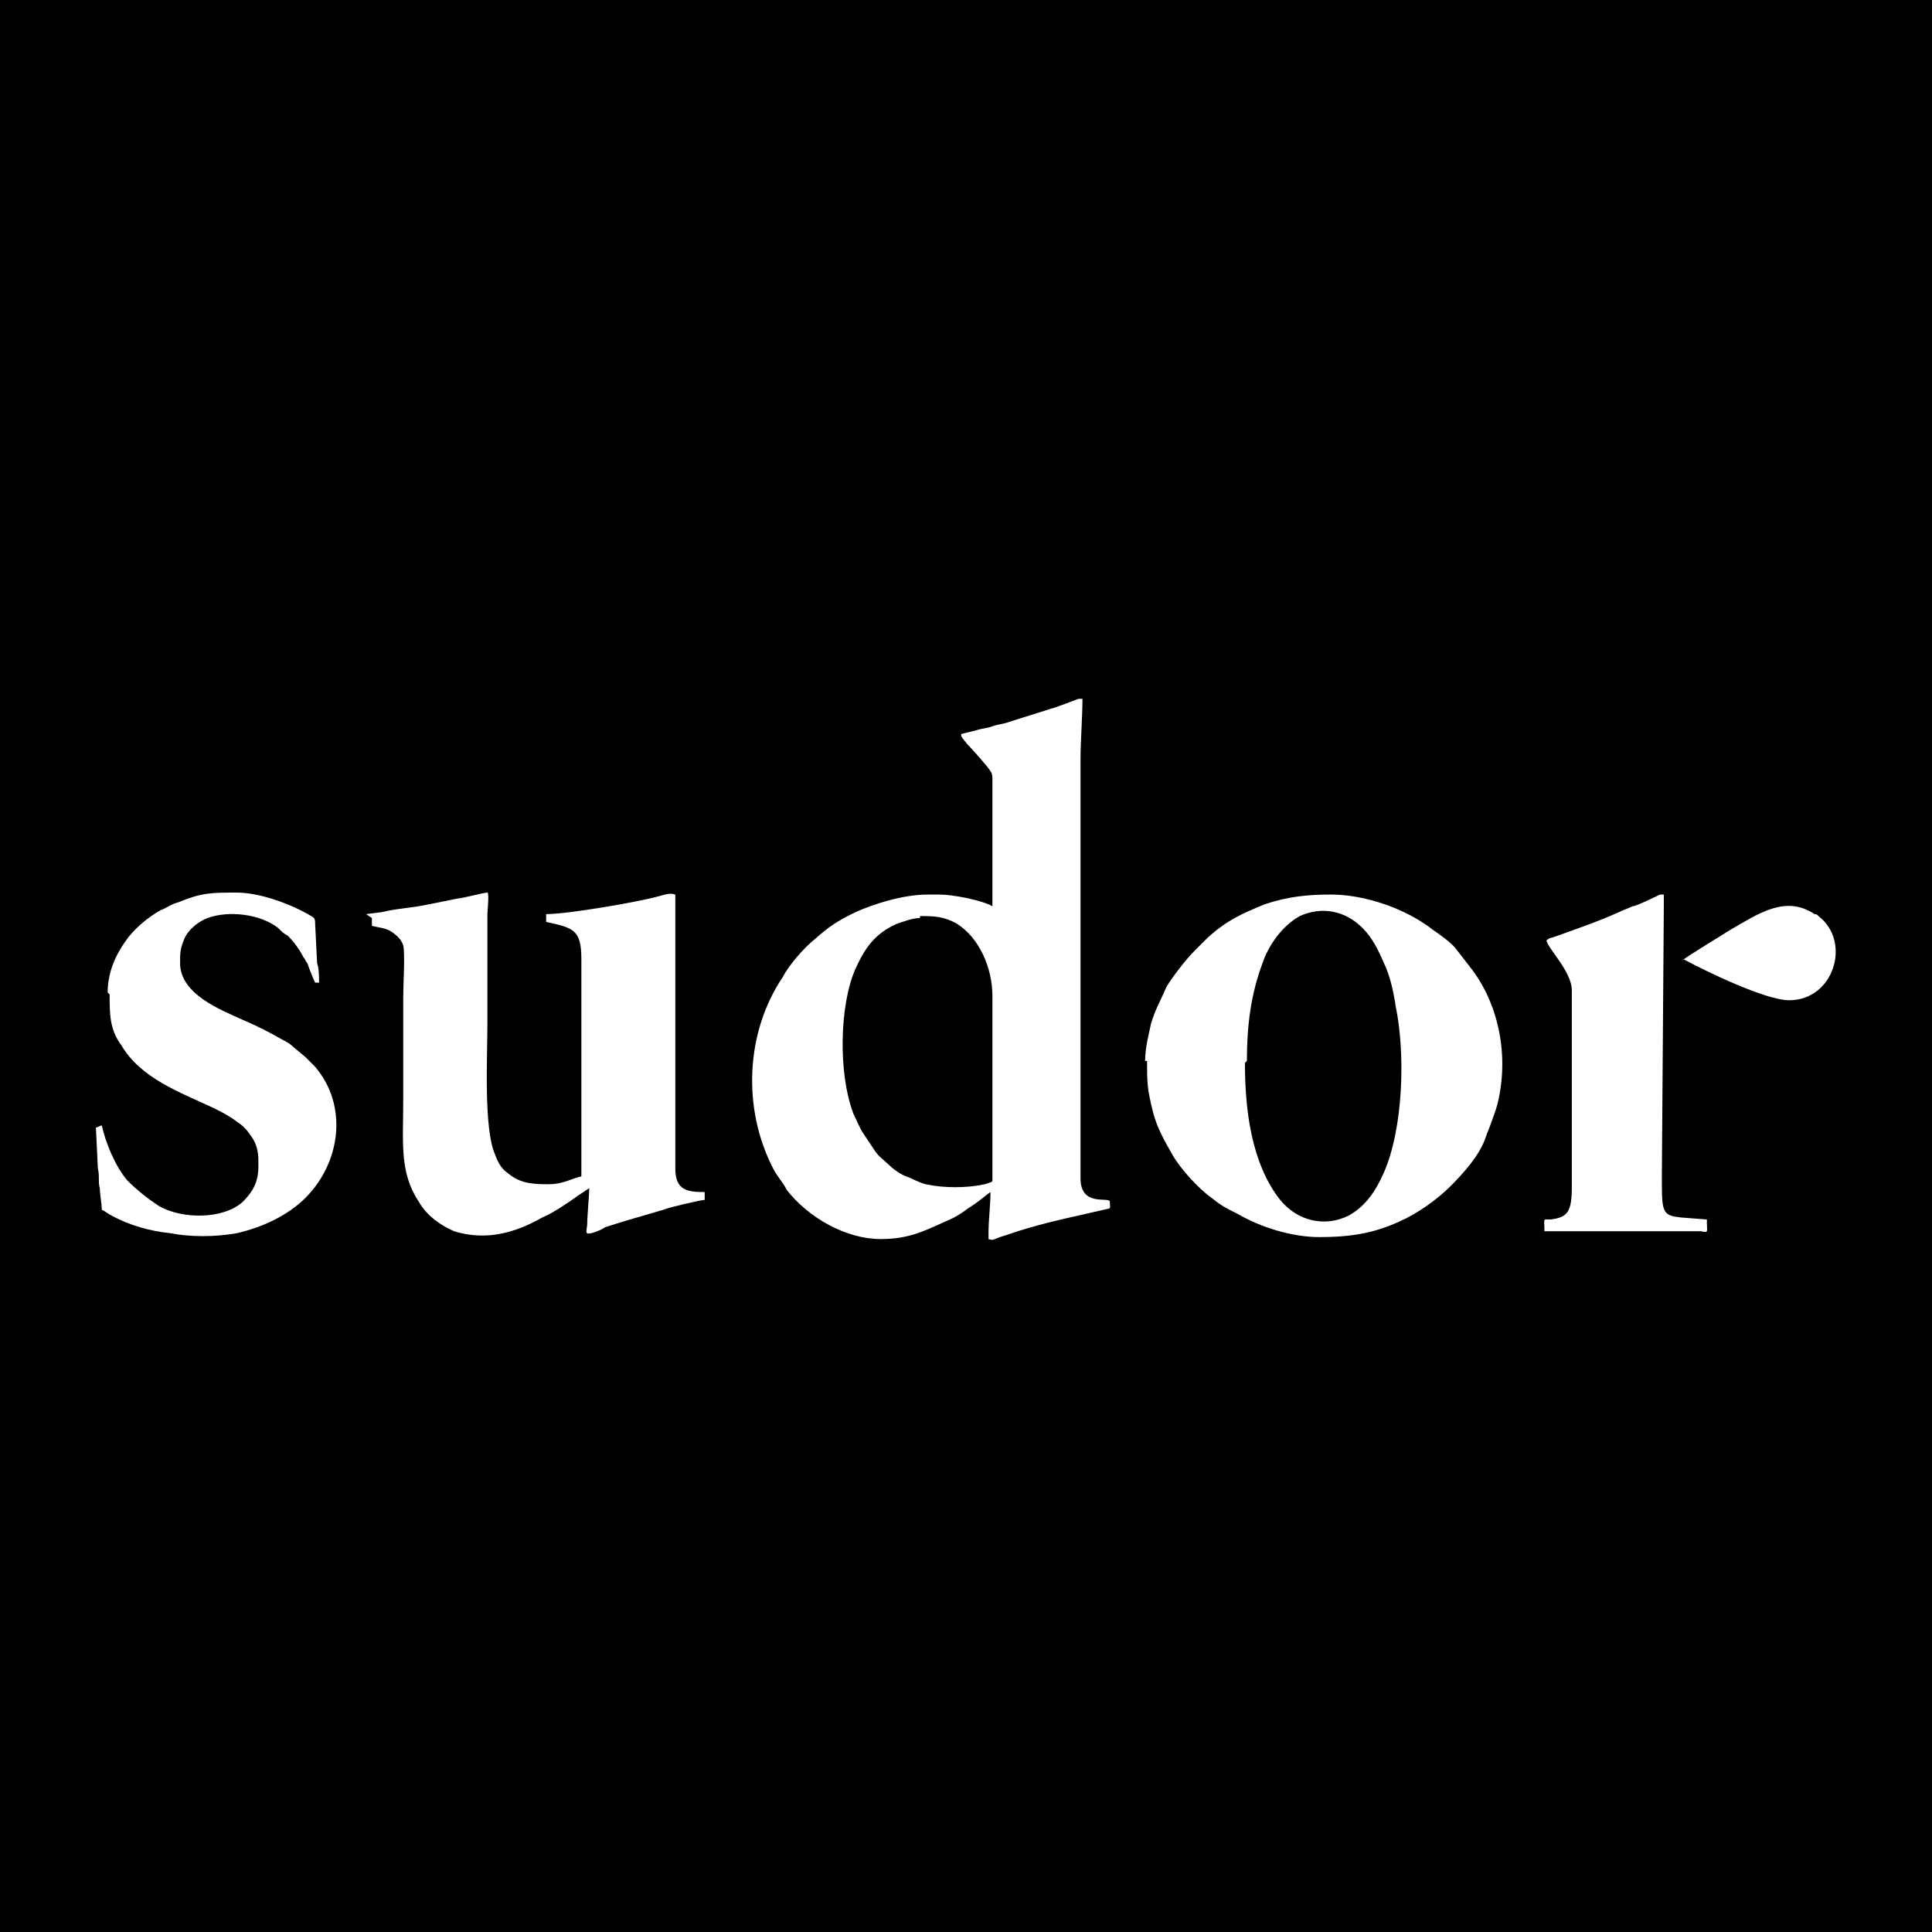 <?xml version="1.0" encoding="UTF-8"?>
<!DOCTYPE svg PUBLIC "-//W3C//DTD SVG 1.1//EN" "http://www.w3.org/Graphics/SVG/1.1/DTD/svg11.dtd">
<!-- Creator: CorelDRAW -->
<svg xmlns="http://www.w3.org/2000/svg" xml:space="preserve" width="1in" height="1in" version="1.1" style="shape-rendering:geometricPrecision; text-rendering:geometricPrecision; image-rendering:optimizeQuality; fill-rule:evenodd; clip-rule:evenodd"
viewBox="0 0 9.87 9.87"
 xmlns:xlink="http://www.w3.org/1999/xlink"
 xmlns:xodm="http://www.corel.com/coreldraw/odm/2003">
 <defs>
  <style type="text/css">
   <![CDATA[
    .fil0 {fill:black}
    .fil1 {fill:white}
   ]]>
  </style>
 </defs>
 <g id="Layer_x0020_1">
  <g id="_2100021647856">
   <rect class="fil0" width="9.87" height="9.87"/>
   <g>
    <g>
     <path class="fil1" d="M4.7 4.68c0.07,0 0.12,0 0.19,0.04 0.11,0.07 0.18,0.22 0.18,0.37l0 0.94c0,0.01 -0.01,0.01 -0.04,0.02 -0.09,0.02 -0.21,0.02 -0.3,-0 -0.04,-0.01 -0.07,-0.03 -0.1,-0.04 -0.03,-0.01 -0.07,-0.04 -0.09,-0.06 -0.02,-0.02 -0.05,-0.04 -0.07,-0.07 -0.02,-0.03 -0.04,-0.06 -0.06,-0.09 -0.02,-0.03 -0.03,-0.06 -0.05,-0.1 -0.08,-0.21 -0.07,-0.56 0.01,-0.74 0.05,-0.11 0.1,-0.18 0.21,-0.23 0.03,-0.01 0.08,-0.03 0.12,-0.03zm0.21 -0.94c0,0.03 -0,0.02 0.03,0.06 0.02,0.02 0.11,0.12 0.12,0.14 0.01,0.01 0.01,0.03 0.01,0.05 0,0.04 0,0.57 0,0.64 -0.05,-0.03 -0.2,-0.06 -0.27,-0.06l-0.06 0c-0.13,0 -0.28,0.05 -0.37,0.09 -0.1,0.05 -0.13,0.07 -0.21,0.14 -0.05,0.04 -0.13,0.13 -0.16,0.19 -0.19,0.28 -0.21,0.67 -0.05,0.98 0.02,0.04 0.05,0.07 0.07,0.11 0.11,0.14 0.3,0.25 0.48,0.25 0.14,0 0.22,-0.04 0.33,-0.09 0.05,-0.02 0.08,-0.04 0.12,-0.07 0.05,-0.03 0.08,-0.06 0.11,-0.08 0,0.07 -0.01,0.14 -0.01,0.21 -0,0.02 -0,0.01 -0,0.03 0.03,0.01 0.02,0 0.09,-0.02 0.17,-0.06 0.33,-0.09 0.5,-0.13 0.04,-0.01 0.03,-0 0.03,-0.04 0,-0.03 -0.15,0.03 -0.15,-0.12 0,-0.71 0,-1.43 0,-2.14 -0,-0.09 0.01,-0.22 0.01,-0.31 -0.01,-0 -0.01,-0 -0.02,-0 -0,0 -0.13,0.05 -0.14,0.05 -0.06,0.02 -0.16,0.05 -0.22,0.07 -0.03,0.01 -0.05,0.01 -0.08,0.02 -0.02,0.01 -0.05,0.01 -0.08,0.02l-0.08 0.02z"/>
     <path class="fil1" d="M1.9 4.69l0 0.04c0.04,0.01 0.07,0.01 0.1,0.03 0.03,0.02 0.05,0.04 0.06,0.07 0.01,0.04 0,0.2 0,0.26 0,0.18 0,0.35 0,0.53 0,0.22 -0.02,0.37 0.08,0.52 0.04,0.07 0.11,0.12 0.18,0.15 0.16,0.05 0.31,0.01 0.45,-0.07 0.05,-0.02 0.14,-0.08 0.18,-0.11l0.06 -0.04c0,0.04 -0.01,0.14 -0.01,0.18 -0,0.02 -0.01,0.05 0,0.05 0.01,0.01 0.08,-0.02 0.09,-0.03 0.09,-0.03 0.2,-0.06 0.3,-0.09 0.02,-0.01 0.19,-0.05 0.21,-0.05l0 -0.04c-0.09,0 -0.15,-0.01 -0.15,-0.12l0 -0.89c0,-0.09 0,-0.17 0,-0.26 -0,-0.03 0,-0.04 0,-0.06 0,-0.02 -0,-0.05 -0,-0.07 0,-0.02 0,-0.03 0,-0.06 -0,-0.03 0,-0.04 0,-0.06 -0.03,-0.01 -0.05,0 -0.09,0.01 -0.11,0.03 -0.46,0.09 -0.57,0.09l0 0.04c0.14,0.03 0.18,0.04 0.18,0.19l0 1.11c-0.05,0.01 -0.09,0.04 -0.17,0.04 -0.1,0 -0.15,-0.01 -0.21,-0.06 -0.03,-0.02 -0.05,-0.06 -0.06,-0.09 -0.06,-0.13 -0.04,-0.5 -0.04,-0.67l0 -0.34c-0,-0.04 0,-0.07 0,-0.11 0,-0.04 0,-0.07 0,-0.11 -0,-0.01 0.01,-0.11 -0,-0.11 -0.02,0 -0.13,0.03 -0.15,0.03 -0.05,0.01 -0.1,0.02 -0.15,0.03 -0.09,0.02 -0.16,0.02 -0.24,0.04l-0.08 0.01z"/>
     <path class="fil1" d="M6.37 5.42c0,-0.18 0.02,-0.34 0.08,-0.5 0.03,-0.09 0.1,-0.19 0.19,-0.24 0.11,-0.05 0.23,-0.03 0.32,0.06 0.05,0.05 0.08,0.11 0.11,0.18 0.03,0.06 0.05,0.15 0.06,0.22 0.05,0.24 0.04,0.62 -0.06,0.85 -0.04,0.09 -0.09,0.17 -0.18,0.22 -0.12,0.06 -0.26,0.03 -0.35,-0.08 -0.15,-0.19 -0.18,-0.47 -0.18,-0.7zm-0.51 -0c0,0.11 -0,0.14 0.03,0.26 0.02,0.08 0.06,0.15 0.1,0.22 0.04,0.07 0.13,0.17 0.2,0.22 0.05,0.04 0.07,0.05 0.13,0.08 0.12,0.07 0.28,0.12 0.42,0.12 0.16,0 0.28,-0.02 0.41,-0.08 0.09,-0.04 0.19,-0.11 0.26,-0.18 0.07,-0.07 0.15,-0.16 0.18,-0.25 0.01,-0.03 0.02,-0.05 0.03,-0.08 0.01,-0.03 0.02,-0.05 0.03,-0.09 0.06,-0.24 0.01,-0.51 -0.14,-0.7l-0.07 -0.09c-0.02,-0.03 -0.09,-0.08 -0.12,-0.1 -0.14,-0.11 -0.35,-0.18 -0.52,-0.18 -0.12,0 -0.22,0.01 -0.34,0.05 -0.12,0.05 -0.19,0.08 -0.29,0.17l-0.07 0.07c-0.04,0.04 -0.11,0.13 -0.14,0.18 -0.03,0.07 -0.06,0.12 -0.08,0.19 -0.01,0.05 -0.03,0.12 -0.03,0.19z"/>
     <path class="fil1" d="M0.56 5.08c0,0.1 0,0.18 0.06,0.26 0.1,0.17 0.3,0.24 0.47,0.32 0.04,0.02 0.08,0.04 0.12,0.07 0.03,0.02 0.05,0.04 0.07,0.07 0.03,0.04 0.04,0.08 0.04,0.13 0,0.01 -0,0.01 -0,0.03 -0,0.08 -0.03,0.13 -0.08,0.18 -0.1,0.09 -0.31,0.09 -0.43,0.02 -0.06,-0.04 -0.11,-0.08 -0.16,-0.13 -0.06,-0.07 -0.11,-0.19 -0.13,-0.28 -0.01,0 -0.02,0.01 -0.03,0.01l0.01 0.21c0.01,0.04 0,0.07 0.01,0.1 0,0.03 0.01,0.08 0.01,0.11 0.02,0.01 0.03,0.02 0.05,0.03 0.09,0.05 0.2,0.08 0.3,0.09 0.1,0.02 0.23,0.02 0.34,-0 0.13,-0.03 0.26,-0.09 0.35,-0.18 0.18,-0.18 0.22,-0.47 0.05,-0.67 -0.01,-0.01 -0.04,-0.04 -0.05,-0.05l-0.06 -0.05c-0.02,-0.02 -0.04,-0.03 -0.06,-0.04 -0.07,-0.04 -0.13,-0.07 -0.2,-0.1 -0.11,-0.05 -0.32,-0.13 -0.32,-0.29 0,-0.05 0,-0.07 0.02,-0.12 0.02,-0.05 0.07,-0.09 0.12,-0.11 0.11,-0.04 0.27,-0.02 0.36,0.05 0.02,0.02 0.03,0.03 0.05,0.04 0.03,0.03 0.06,0.07 0.08,0.11 0.01,0.01 0.01,0.02 0.02,0.03 0.01,0.03 0.03,0.08 0.04,0.1 0.01,-0 0.01,-0 0.02,-0 0,-0.03 -0,-0.07 -0.01,-0.1l-0.01 -0.2c-0,-0.02 -0,-0.03 -0.02,-0.04 -0.1,-0.06 -0.26,-0.12 -0.38,-0.12 -0.13,0 -0.18,0 -0.3,0.05 -0.04,0.01 -0.06,0.03 -0.09,0.04 -0.07,0.04 -0.14,0.1 -0.18,0.16 -0.05,0.07 -0.09,0.16 -0.09,0.26z"/>
     <path class="fil1" d="M7.9 4.8c0,0.04 0.13,0.16 0.13,0.26l0 1c0,0.13 -0.02,0.16 -0.11,0.17 -0.04,0 -0.03,-0.01 -0.03,0.06 0.03,0 0.05,-0 0.08,-0 0.03,0 0.06,0 0.09,0l0.08 -0c0.11,0 0.27,-0 0.37,-0 0.02,0 0.02,0 0.04,0 0.04,0 0.09,-0 0.14,0 0.04,0.01 0.03,-0 0.03,-0.04 0,-0.01 -0,-0.01 -0,-0.02l-0.13 -0.01c-0.09,-0.01 -0.1,-0.02 -0.1,-0.17 0,-0.03 -0,-0.04 -0,-0.06l0.01 -1.36c0,-0.02 0,-0.03 0,-0.06 -0.01,-0 -0.01,-0 -0.02,-0 -0,0 -0.12,0.06 -0.14,0.06 -0.02,0.01 -0.05,0.02 -0.07,0.03 -0.11,0.05 -0.23,0.09 -0.34,0.13 -0.01,0 -0.03,0.01 -0.03,0.02z"/>
    </g>
    <path class="fil1" d="M8.6 4.9c0.11,0.06 0.42,0.21 0.54,0.21 0.23,0 0.32,-0.3 0.15,-0.43 -0.01,-0.01 -0.01,-0.01 -0.02,-0.01 -0.15,-0.1 -0.29,-0 -0.43,0.08 -0.03,0.02 -0.23,0.14 -0.25,0.16z"/>
   </g>
  </g>
 </g>
</svg>
